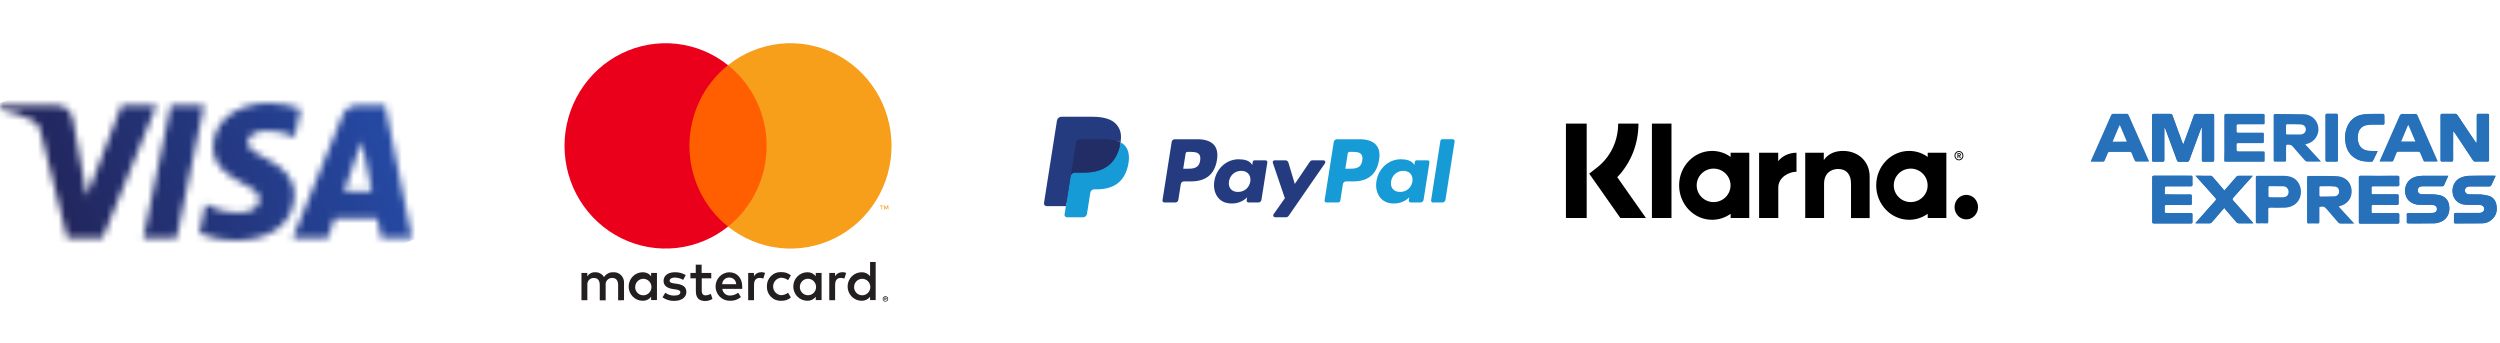 <svg width="364" height="50" viewBox="0 0 364 50" fill="none" xmlns="http://www.w3.org/2000/svg">
<g clip-path="url(#clip0_473_80)">
<path d="M317.917 20.954H317.853C317.82 20.857 317.771 20.776 317.739 20.679C317.269 19.384 316.798 18.105 316.328 16.809C316.263 16.631 316.182 16.583 316.003 16.583H313.603C313.424 16.583 313.359 16.631 313.359 16.826V23.318C313.359 23.496 313.424 23.545 313.603 23.545C314.008 23.528 314.43 23.528 314.836 23.545C315.079 23.561 315.144 23.496 315.144 23.253C315.127 21.78 315.144 20.323 315.144 18.849V18.59H315.209C315.241 18.671 315.29 18.752 315.322 18.833C315.874 20.323 316.425 21.812 316.977 23.318C317.042 23.496 317.123 23.577 317.317 23.561C317.69 23.545 318.063 23.545 318.436 23.561C318.631 23.561 318.712 23.512 318.777 23.318C319.312 21.828 319.88 20.323 320.432 18.833C320.464 18.752 320.513 18.671 320.545 18.59C320.561 18.59 320.578 18.607 320.61 18.607V23.285C320.61 23.496 320.675 23.561 320.886 23.545C321.308 23.528 321.729 23.528 322.135 23.545C322.329 23.545 322.394 23.48 322.394 23.285V16.842C322.394 16.647 322.329 16.583 322.135 16.583C321.356 16.583 320.578 16.599 319.783 16.583C319.588 16.583 319.507 16.647 319.442 16.826C319.15 17.684 318.826 18.526 318.518 19.384C318.307 19.902 318.112 20.42 317.917 20.954ZM360.594 20.776C360.578 20.776 360.545 20.792 360.529 20.792C360.464 20.711 360.399 20.63 360.351 20.549L357.82 16.761C357.739 16.647 357.658 16.567 357.496 16.567H355.582C355.419 16.567 355.355 16.615 355.355 16.793V23.302C355.355 23.464 355.419 23.528 355.582 23.512C356.02 23.496 356.474 23.496 356.912 23.512C357.123 23.512 357.188 23.464 357.188 23.253C357.171 21.974 357.188 20.695 357.188 19.416V19.141C357.204 19.141 357.236 19.125 357.252 19.125L357.447 19.367C358.323 20.679 359.183 21.974 360.059 23.302C360.156 23.464 360.269 23.528 360.464 23.512C361.032 23.496 361.6 23.496 362.167 23.512C362.346 23.512 362.411 23.48 362.411 23.269V16.809C362.411 16.599 362.329 16.55 362.151 16.567C361.762 16.583 361.372 16.567 360.983 16.567C360.626 16.567 360.626 16.567 360.626 16.907V20.436C360.61 20.566 360.61 20.663 360.594 20.776ZM323.854 20.064V23.285ZM343.449 29.082V32.304C343.449 32.465 343.481 32.547 343.676 32.547H349.11C349.272 32.547 349.337 32.482 349.337 32.32C349.337 31.98 349.321 31.64 349.337 31.3C349.337 31.089 349.272 31.025 349.061 31.025C348.412 31.041 347.747 31.025 347.098 31.025H345.606C345.282 31.025 345.282 31.025 345.282 30.717C345.282 30.523 345.298 30.328 345.282 30.118C345.249 29.875 345.363 29.81 345.59 29.81C346.725 29.826 347.844 29.81 348.98 29.826C349.175 29.826 349.239 29.762 349.239 29.567C349.223 29.276 349.239 28.968 349.239 28.661C349.239 28.288 349.239 28.288 348.866 28.288H345.525C345.346 28.288 345.265 28.24 345.282 28.046C345.298 27.819 345.298 27.608 345.282 27.382C345.265 27.171 345.33 27.09 345.557 27.107C346.741 27.123 347.909 27.107 349.093 27.107C349.272 27.107 349.353 27.058 349.337 26.864C349.321 26.54 349.321 26.2 349.337 25.876C349.353 25.649 349.288 25.568 349.045 25.585C347.277 25.601 345.509 25.601 343.724 25.585C343.497 25.585 343.449 25.666 343.449 25.876C343.465 26.945 343.449 28.013 343.449 29.082ZM315.176 28.305V27.641C315.176 27.139 315.176 27.139 315.663 27.139H318.956C319.15 27.139 319.215 27.09 319.215 26.88C319.199 26.54 319.199 26.184 319.215 25.844C319.215 25.649 319.15 25.601 318.972 25.601C318.745 25.617 318.534 25.601 318.307 25.601H313.619C313.424 25.601 313.343 25.649 313.359 25.86C313.376 26.054 313.359 26.232 313.359 26.427V32.271C313.359 32.449 313.376 32.547 313.587 32.547H318.988C319.15 32.547 319.215 32.498 319.215 32.336C319.199 31.996 319.199 31.64 319.215 31.3C319.215 31.105 319.15 31.041 318.956 31.041C318.388 31.057 317.836 31.041 317.269 31.041H315.419C315.225 31.041 315.144 30.976 315.16 30.782C315.176 30.571 315.176 30.361 315.16 30.15C315.144 29.907 315.225 29.843 315.468 29.843C316.604 29.859 317.723 29.843 318.858 29.859C319.053 29.859 319.134 29.81 319.118 29.616C319.102 29.276 319.102 28.92 319.118 28.58C319.118 28.402 319.069 28.337 318.874 28.337C318.128 28.353 317.366 28.337 316.62 28.337C316.166 28.305 315.695 28.305 315.176 28.305ZM363.368 25.601H363.092C361.908 25.601 360.724 25.585 359.539 25.617C359.134 25.633 358.712 25.698 358.339 25.86C356.912 26.427 356.766 28.272 357.544 29.146C357.95 29.616 358.485 29.81 359.069 29.826C359.685 29.859 360.302 29.826 360.918 29.843C361.048 29.843 361.178 29.859 361.291 29.891C361.551 29.972 361.713 30.199 361.697 30.458C361.681 30.717 361.486 30.944 361.21 30.992C361.064 31.008 360.934 31.025 360.788 31.025H357.561C357.35 31.025 357.269 31.089 357.285 31.316C357.301 31.64 357.301 31.98 357.285 32.304C357.285 32.465 357.333 32.547 357.512 32.547C358.81 32.53 360.107 32.547 361.405 32.53C361.891 32.53 362.346 32.352 362.735 32.028C363.449 31.429 363.627 30.668 363.449 29.794C363.335 29.179 362.978 28.742 362.378 28.547C361.989 28.418 361.583 28.353 361.178 28.337C360.626 28.305 360.059 28.337 359.491 28.321C359.02 28.305 358.728 27.884 358.923 27.495C359.053 27.236 359.296 27.155 359.588 27.155H362.427C362.508 27.155 362.638 27.123 362.67 27.074C362.93 26.572 363.14 26.119 363.368 25.601ZM356.474 25.601H356.214C355.03 25.601 353.846 25.585 352.662 25.601C352.338 25.601 351.997 25.649 351.689 25.747C349.921 26.297 349.888 28.353 350.732 29.195C351.137 29.6 351.64 29.794 352.208 29.81C352.808 29.843 353.424 29.81 354.041 29.826C354.154 29.826 354.268 29.843 354.365 29.859C354.706 29.94 354.852 30.15 354.836 30.49C354.819 30.765 354.625 30.96 354.3 30.992C354.17 31.008 354.041 31.008 353.895 31.008H350.715C350.505 31.008 350.424 31.073 350.44 31.284C350.456 31.607 350.456 31.947 350.44 32.271C350.44 32.449 350.488 32.53 350.683 32.53C351.932 32.514 353.197 32.53 354.446 32.514C354.771 32.514 355.127 32.417 355.419 32.287C356.425 31.85 356.766 30.879 356.604 29.875C356.49 29.179 356.085 28.709 355.436 28.483C355.095 28.369 354.706 28.321 354.349 28.305C353.781 28.272 353.23 28.305 352.662 28.288C352.289 28.288 352.046 28.062 352.029 27.722C352.029 27.382 352.256 27.155 352.63 27.123H355.582C355.679 27.123 355.809 27.09 355.841 27.026C356.036 26.572 356.23 26.103 356.474 25.601ZM323.838 27.77C323.789 27.673 323.757 27.608 323.708 27.544C323.205 26.961 322.703 26.362 322.183 25.779C322.119 25.698 322.021 25.601 321.924 25.601C321.194 25.585 320.464 25.585 319.669 25.585C319.815 25.747 319.913 25.876 320.026 25.989C320.853 26.928 321.681 27.851 322.524 28.774C322.703 28.968 322.686 29.082 322.524 29.26C321.94 29.891 321.372 30.539 320.805 31.186C320.432 31.607 320.042 32.045 319.653 32.482C319.702 32.498 319.718 32.514 319.75 32.514H321.762C321.859 32.514 321.973 32.449 322.037 32.368C322.378 31.996 322.703 31.607 323.027 31.219C323.286 30.911 323.546 30.62 323.854 30.264C323.935 30.377 323.968 30.442 324.033 30.506C324.552 31.122 325.087 31.721 325.606 32.336C325.72 32.465 325.833 32.514 325.995 32.514H327.844C327.909 32.514 327.974 32.498 328.088 32.498C327.99 32.385 327.926 32.304 327.861 32.239C326.969 31.219 326.06 30.199 325.152 29.195C325.022 29.049 325.006 28.952 325.152 28.79C326.012 27.835 326.871 26.88 327.731 25.908C327.812 25.811 327.893 25.73 327.99 25.601H325.833C325.768 25.601 325.671 25.666 325.622 25.73C325.233 26.167 324.86 26.605 324.471 27.058C324.276 27.268 324.097 27.495 323.838 27.77ZM346.19 21.99C345.784 21.99 345.411 22.006 345.054 21.99C344.13 21.958 343.546 21.521 343.351 20.711C343.254 20.274 343.238 19.837 343.351 19.4C343.514 18.768 343.903 18.364 344.552 18.234C344.811 18.186 345.087 18.169 345.346 18.153C345.882 18.137 346.401 18.153 346.936 18.153C347.066 18.153 347.179 18.153 347.163 17.975C347.163 17.57 347.163 17.166 347.147 16.761C347.147 16.696 347.05 16.599 346.985 16.599C346.028 16.615 345.071 16.567 344.114 16.68C342.962 16.809 342.119 17.473 341.697 18.59C341.421 19.319 341.372 20.08 341.502 20.841C341.664 21.845 342.151 22.654 343.092 23.156C343.806 23.528 344.568 23.561 345.346 23.545C345.395 23.545 345.46 23.512 345.476 23.464C345.72 22.978 345.947 22.508 346.19 21.99ZM338.599 20.031V23.269C338.599 23.447 338.647 23.528 338.842 23.512C339.28 23.496 339.734 23.496 340.172 23.512C340.351 23.512 340.399 23.447 340.399 23.269V16.809C340.399 16.615 340.318 16.55 340.14 16.55C339.734 16.567 339.329 16.55 338.923 16.55C338.599 16.55 338.599 16.55 338.599 16.858V20.031Z" fill="#2671B9"/>
<path d="M317.918 20.954C318.112 20.436 318.307 19.902 318.485 19.384C318.794 18.526 319.102 17.684 319.41 16.826C319.475 16.648 319.556 16.583 319.751 16.583C320.529 16.599 321.308 16.599 322.103 16.583C322.297 16.583 322.362 16.648 322.362 16.842V23.286C322.362 23.48 322.313 23.545 322.103 23.545C321.681 23.529 321.259 23.529 320.854 23.545C320.643 23.545 320.578 23.496 320.578 23.286C320.594 21.813 320.578 20.355 320.578 18.882V18.607C320.562 18.607 320.545 18.591 320.513 18.591C320.464 18.672 320.416 18.753 320.399 18.834C319.848 20.323 319.296 21.813 318.745 23.318C318.68 23.496 318.599 23.561 318.404 23.561C318.031 23.545 317.658 23.545 317.285 23.561C317.09 23.577 317.009 23.496 316.944 23.318C316.409 21.829 315.841 20.323 315.29 18.834C315.257 18.753 315.209 18.672 315.176 18.591H315.111V23.254C315.111 23.496 315.03 23.561 314.803 23.545C314.398 23.529 313.976 23.529 313.571 23.545C313.408 23.545 313.327 23.513 313.327 23.318V16.826C313.327 16.632 313.392 16.583 313.571 16.583H315.971C316.15 16.583 316.231 16.648 316.296 16.81C316.75 18.105 317.236 19.384 317.707 20.679C317.739 20.776 317.788 20.857 317.82 20.954H317.918ZM360.594 20.776C360.594 20.663 360.61 20.566 360.61 20.453V16.923C360.61 16.583 360.61 16.583 360.967 16.583H362.135C362.313 16.583 362.395 16.632 362.395 16.826V23.286C362.395 23.48 362.33 23.529 362.151 23.529C361.583 23.513 361.016 23.513 360.448 23.529C360.253 23.529 360.14 23.464 360.043 23.318C359.183 22.007 358.307 20.695 357.431 19.384L357.236 19.141C357.22 19.141 357.188 19.157 357.171 19.157V23.27C357.171 23.48 357.107 23.545 356.896 23.529C356.458 23.513 356.004 23.513 355.566 23.529C355.403 23.529 355.339 23.48 355.339 23.318V16.81C355.339 16.648 355.403 16.583 355.566 16.583H357.48C357.642 16.583 357.723 16.664 357.804 16.777L360.334 20.566C360.383 20.647 360.448 20.728 360.513 20.809C360.545 20.793 360.578 20.776 360.594 20.776ZM335.647 21.019C336.425 21.877 337.171 22.687 337.934 23.513C337.885 23.529 337.853 23.529 337.82 23.529C337.188 23.529 336.539 23.545 335.906 23.529C335.793 23.529 335.663 23.432 335.582 23.351C334.949 22.654 334.349 21.942 333.733 21.23C333.619 21.1 333.084 21.003 332.938 21.1C332.889 21.133 332.857 21.246 332.857 21.327C332.857 21.974 332.841 22.622 332.857 23.27C332.857 23.496 332.792 23.561 332.581 23.545C332.143 23.529 331.705 23.529 331.283 23.545C331.121 23.545 331.04 23.496 331.04 23.318V16.842C331.04 16.648 331.105 16.599 331.283 16.599C332.662 16.616 334.041 16.599 335.403 16.632C336.506 16.648 337.382 17.441 337.545 18.51C337.707 19.595 337.025 20.631 335.955 20.938C335.858 20.938 335.793 20.971 335.647 21.019ZM333.992 19.578H334.949C335.42 19.546 335.712 19.271 335.728 18.882C335.744 18.461 335.468 18.154 334.998 18.121C334.349 18.089 333.7 18.089 333.051 18.089C332.905 18.089 332.841 18.154 332.841 18.299V19.368C332.841 19.53 332.905 19.595 333.068 19.578H333.992ZM337.723 30.134C337.723 30.232 337.707 30.345 337.707 30.458V32.288C337.707 32.482 337.642 32.547 337.447 32.547C337.009 32.531 336.571 32.531 336.15 32.547C335.971 32.547 335.906 32.498 335.906 32.32V25.844C335.906 25.666 335.971 25.617 336.133 25.617C337.447 25.617 338.761 25.601 340.075 25.634C341.081 25.65 341.957 26.119 342.281 27.091C342.67 28.273 342.167 29.535 340.854 29.956L340.513 30.07C341.275 30.895 342.005 31.705 342.784 32.547C342.654 32.563 342.573 32.563 342.492 32.563H340.837C340.643 32.563 340.513 32.498 340.399 32.353C339.832 31.689 339.264 31.041 338.696 30.377C338.42 30.07 338.274 30.037 337.723 30.134ZM338.842 27.107V27.123H337.934C337.772 27.123 337.691 27.172 337.707 27.334V28.402C337.707 28.548 337.772 28.613 337.918 28.613C338.566 28.596 339.231 28.613 339.88 28.58C340.27 28.564 340.529 28.321 340.562 27.981C340.594 27.544 340.416 27.236 339.994 27.172C339.605 27.123 339.215 27.123 338.842 27.107ZM323.854 20.064V16.875C323.854 16.664 323.903 16.583 324.13 16.583H329.483C329.694 16.583 329.759 16.648 329.742 16.858C329.726 17.15 329.742 17.457 329.742 17.765C329.742 18.105 329.742 18.105 329.386 18.105H326.012C325.655 18.105 325.655 18.105 325.655 18.461C325.655 18.655 325.671 18.85 325.655 19.06C325.639 19.255 325.72 19.319 325.914 19.319H329.418C329.58 19.319 329.645 19.368 329.629 19.546C329.613 19.886 329.613 20.242 329.629 20.582C329.645 20.793 329.548 20.841 329.369 20.841H326.028C325.655 20.841 325.655 20.841 325.655 21.214C325.655 21.392 325.671 21.57 325.655 21.732C325.639 21.958 325.704 22.039 325.963 22.039C327.115 22.023 328.266 22.039 329.418 22.039C329.742 22.039 329.742 22.039 329.742 22.363V23.351C329.742 23.496 329.694 23.561 329.532 23.561H324.049C323.854 23.561 323.838 23.464 323.838 23.318C323.871 22.217 323.854 21.133 323.854 20.064ZM343.449 29.082V25.893C343.449 25.682 343.498 25.601 343.725 25.601C345.493 25.617 347.261 25.617 349.045 25.601C349.288 25.601 349.353 25.682 349.337 25.893C349.321 26.216 349.321 26.556 349.337 26.88C349.337 27.075 349.272 27.123 349.094 27.123H345.558C345.33 27.123 345.266 27.188 345.282 27.398C345.298 27.625 345.298 27.835 345.282 28.062C345.266 28.256 345.347 28.305 345.525 28.305H348.867C349.24 28.305 349.24 28.305 349.24 28.677C349.24 28.985 349.223 29.276 349.24 29.584C349.256 29.778 349.175 29.843 348.98 29.843C347.845 29.843 346.725 29.843 345.59 29.827C345.363 29.827 345.249 29.875 345.282 30.134C345.298 30.329 345.282 30.523 345.282 30.734C345.282 31.041 345.282 31.041 345.606 31.041H349.061C349.272 31.041 349.337 31.106 349.337 31.316C349.321 31.656 349.337 31.996 349.337 32.336C349.337 32.498 349.288 32.563 349.11 32.563H343.676C343.481 32.563 343.449 32.482 343.449 32.32C343.465 31.219 343.449 30.151 343.449 29.082ZM315.176 28.305H318.891C319.086 28.305 319.134 28.37 319.134 28.548C319.118 28.888 319.118 29.244 319.134 29.584C319.15 29.794 319.053 29.827 318.875 29.827C317.739 29.827 316.62 29.827 315.485 29.811C315.241 29.811 315.16 29.875 315.176 30.118C315.193 30.329 315.193 30.539 315.176 30.75C315.16 30.944 315.241 31.009 315.436 31.009H318.972C319.167 31.009 319.248 31.057 319.231 31.268C319.215 31.608 319.215 31.964 319.231 32.304C319.231 32.466 319.167 32.514 319.004 32.514H313.603C313.376 32.514 313.376 32.401 313.376 32.239V26.395C313.376 26.2 313.392 26.022 313.376 25.828C313.36 25.634 313.441 25.569 313.635 25.569H318.323C318.55 25.569 318.761 25.585 318.988 25.569C319.167 25.553 319.248 25.617 319.231 25.812C319.215 26.152 319.215 26.508 319.231 26.848C319.231 27.042 319.167 27.107 318.972 27.107H315.679C315.193 27.107 315.193 27.107 315.193 27.609C315.176 27.835 315.176 28.046 315.176 28.305ZM312.905 23.529H311.008C310.943 23.529 310.845 23.432 310.813 23.367C310.651 23.027 310.505 22.671 310.375 22.314C310.31 22.169 310.229 22.12 310.067 22.12H307.196C307.034 22.12 306.953 22.169 306.888 22.314C306.742 22.671 306.612 23.011 306.45 23.367C306.417 23.448 306.32 23.545 306.255 23.545C305.655 23.561 305.038 23.545 304.39 23.545C304.438 23.416 304.487 23.318 304.519 23.221C305.476 21.068 306.433 18.947 307.358 16.81C307.439 16.632 307.536 16.567 307.731 16.567C308.364 16.583 308.996 16.567 309.629 16.567C309.775 16.567 309.856 16.599 309.921 16.745C310.894 18.963 311.884 21.165 312.857 23.383C312.873 23.416 312.873 23.448 312.905 23.529ZM309.661 20.614C309.321 19.805 308.996 19.028 308.672 18.267H308.591C308.266 19.044 307.942 19.821 307.601 20.631C308.299 20.614 308.948 20.614 309.661 20.614ZM354.917 23.529H353.003C352.938 23.529 352.873 23.432 352.841 23.367C352.678 23.011 352.532 22.654 352.386 22.298C352.338 22.169 352.257 22.104 352.094 22.104H349.207C349.045 22.104 348.964 22.169 348.915 22.314C348.785 22.654 348.639 22.978 348.51 23.318C348.445 23.464 348.364 23.545 348.201 23.529C347.634 23.513 347.066 23.529 346.466 23.529C346.498 23.432 346.515 23.367 346.531 23.318C347.472 21.181 348.429 19.044 349.369 16.891C349.467 16.664 349.596 16.567 349.84 16.583C350.44 16.599 351.056 16.599 351.673 16.583C351.819 16.583 351.916 16.632 351.981 16.777C352.938 18.963 353.911 21.149 354.868 23.334C354.868 23.383 354.884 23.448 354.917 23.529ZM351.673 20.598C351.332 19.789 351.008 19.012 350.683 18.251H350.602C350.278 19.028 349.953 19.789 349.613 20.598H351.673ZM363.368 25.601C363.124 26.119 362.93 26.573 362.703 27.042C362.67 27.091 362.541 27.123 362.459 27.123H359.621C359.345 27.123 359.102 27.204 358.956 27.463C358.761 27.852 359.053 28.289 359.523 28.289C360.091 28.305 360.643 28.273 361.21 28.305C361.616 28.337 362.021 28.402 362.411 28.515C362.995 28.71 363.352 29.163 363.481 29.762C363.66 30.636 363.481 31.414 362.768 31.996C362.395 32.32 361.924 32.482 361.438 32.498C360.14 32.514 358.842 32.514 357.545 32.514C357.366 32.514 357.317 32.45 357.317 32.272C357.334 31.948 357.334 31.608 357.317 31.284C357.301 31.057 357.382 30.993 357.593 30.993C358.664 31.009 359.751 30.993 360.821 30.993C360.967 30.993 361.113 30.993 361.243 30.96C361.519 30.912 361.713 30.685 361.729 30.426C361.746 30.167 361.583 29.94 361.324 29.859C361.21 29.827 361.081 29.811 360.951 29.811C360.335 29.811 359.718 29.827 359.102 29.794C358.518 29.762 357.983 29.568 357.577 29.114C356.782 28.224 356.928 26.395 358.372 25.828C358.745 25.682 359.167 25.601 359.572 25.585C360.756 25.553 361.94 25.569 363.124 25.569C363.173 25.601 363.238 25.601 363.368 25.601ZM356.474 25.601C356.247 26.103 356.036 26.573 355.809 27.026C355.777 27.091 355.631 27.123 355.549 27.123H352.597C352.224 27.155 351.997 27.398 351.997 27.722C351.997 28.046 352.257 28.289 352.63 28.289C353.197 28.289 353.749 28.273 354.317 28.305C354.69 28.321 355.063 28.37 355.403 28.483C356.068 28.694 356.458 29.179 356.571 29.875C356.734 30.879 356.393 31.851 355.387 32.288C355.079 32.417 354.738 32.514 354.414 32.514C353.165 32.547 351.9 32.531 350.651 32.531C350.456 32.531 350.407 32.466 350.407 32.272C350.424 31.948 350.424 31.608 350.407 31.284C350.391 31.074 350.489 31.009 350.683 31.009H353.862C353.992 31.009 354.138 30.993 354.268 30.993C354.592 30.96 354.787 30.782 354.803 30.491C354.836 30.151 354.674 29.94 354.333 29.859C354.219 29.827 354.122 29.827 354.008 29.827C353.392 29.827 352.792 29.843 352.176 29.811C351.624 29.778 351.121 29.6 350.699 29.195C349.856 28.354 349.905 26.297 351.656 25.747C351.965 25.65 352.305 25.601 352.63 25.601C353.814 25.585 354.998 25.601 356.182 25.601H356.474ZM323.838 27.771C324.081 27.479 324.276 27.269 324.471 27.058C324.86 26.621 325.233 26.168 325.622 25.731C325.671 25.666 325.768 25.601 325.833 25.601C326.531 25.585 327.244 25.601 327.991 25.601C327.877 25.731 327.812 25.828 327.731 25.909C326.871 26.864 326.028 27.835 325.152 28.791C325.006 28.953 325.022 29.05 325.152 29.195C326.06 30.215 326.953 31.219 327.861 32.239C327.926 32.32 327.991 32.385 328.088 32.498C327.974 32.514 327.91 32.514 327.845 32.514H325.995C325.833 32.514 325.72 32.466 325.606 32.336C325.087 31.721 324.552 31.122 324.033 30.507C323.984 30.442 323.935 30.361 323.854 30.264C323.546 30.62 323.287 30.912 323.027 31.219C322.703 31.608 322.378 31.996 322.038 32.369C321.973 32.45 321.859 32.514 321.762 32.514C321.097 32.531 320.416 32.514 319.751 32.514C319.734 32.514 319.702 32.498 319.653 32.482C320.043 32.045 320.432 31.608 320.805 31.187C321.373 30.539 321.94 29.892 322.524 29.26C322.686 29.082 322.703 28.969 322.524 28.774C321.681 27.852 320.854 26.913 320.026 25.99C319.913 25.876 319.815 25.747 319.669 25.585C320.448 25.585 321.194 25.585 321.924 25.601C322.005 25.601 322.119 25.715 322.184 25.779C322.686 26.362 323.189 26.945 323.708 27.544C323.757 27.609 323.789 27.674 323.838 27.771ZM330.716 25.601C331.365 25.601 332.03 25.585 332.678 25.601C333.603 25.634 334.382 25.99 334.787 26.864C335.387 28.159 334.852 29.908 333.051 30.199C332.889 30.232 332.743 30.232 332.581 30.248C331.9 30.248 331.219 30.264 330.537 30.248C330.326 30.248 330.262 30.296 330.262 30.507C330.278 31.106 330.262 31.689 330.262 32.288C330.262 32.466 330.213 32.547 330.018 32.531C329.564 32.514 329.11 32.514 328.672 32.531C328.493 32.531 328.445 32.466 328.445 32.304V25.828C328.445 25.65 328.51 25.601 328.672 25.601H330.716ZM331.446 28.726H332.37C332.873 28.726 333.197 28.434 333.214 27.981C333.23 27.512 332.922 27.139 332.435 27.123C331.786 27.107 331.121 27.123 330.472 27.107C330.343 27.107 330.294 27.155 330.294 27.285V28.515C330.294 28.661 330.343 28.71 330.489 28.71C330.797 28.726 331.121 28.726 331.446 28.726ZM346.19 21.991C345.947 22.509 345.72 22.978 345.493 23.432C345.476 23.464 345.412 23.513 345.363 23.513C344.584 23.545 343.822 23.496 343.108 23.124C342.167 22.638 341.681 21.829 341.519 20.809C341.389 20.048 341.438 19.287 341.713 18.558C342.135 17.457 342.978 16.794 344.13 16.648C345.071 16.535 346.044 16.583 347.001 16.567C347.05 16.567 347.163 16.68 347.163 16.729C347.18 17.134 347.163 17.538 347.18 17.943C347.18 18.121 347.082 18.121 346.953 18.121C346.417 18.121 345.898 18.105 345.363 18.121C345.103 18.121 344.828 18.137 344.568 18.202C343.919 18.332 343.53 18.736 343.368 19.368C343.254 19.805 343.254 20.242 343.368 20.679C343.562 21.489 344.163 21.942 345.071 21.958C345.412 22.007 345.768 21.991 346.19 21.991ZM338.599 20.032V16.891C338.599 16.583 338.599 16.583 338.923 16.583H340.14C340.335 16.583 340.399 16.632 340.399 16.842V23.302C340.399 23.464 340.351 23.545 340.172 23.545C339.734 23.529 339.28 23.529 338.842 23.545C338.648 23.545 338.599 23.48 338.599 23.302C338.615 22.201 338.599 21.116 338.599 20.032Z" fill="#2671B9"/>
</g>
<g clip-path="url(#clip1_473_80)">
<path d="M238.559 18H235.604C235.604 20.534 234.492 22.847 232.557 24.37L231.392 25.284L235.922 31.737H239.645L235.472 25.796C237.446 23.747 238.559 20.977 238.559 18Z" fill="black"/>
<path d="M231.021 18H228V31.737H231.021V18Z" fill="black"/>
<path d="M243.368 18H240.52V31.737H243.368V18Z" fill="black"/>
<path d="M268.353 21.974C267.267 21.974 266.233 22.32 265.544 23.303V22.237H262.842V31.737H265.584V26.752C265.584 25.311 266.511 24.605 267.624 24.605C268.817 24.605 269.506 25.353 269.506 26.738V31.751H272.221V25.699C272.221 23.483 270.539 21.974 268.353 21.974Z" fill="black"/>
<path d="M251.979 22.237V22.846C251.21 22.293 250.283 21.974 249.276 21.974C246.627 21.974 244.48 24.217 244.48 26.987C244.48 29.756 246.627 32 249.276 32C250.283 32 251.21 31.681 251.979 31.127V31.737H254.695V22.237H251.979ZM249.501 29.424C248.137 29.424 247.037 28.33 247.037 26.987C247.037 25.644 248.137 24.55 249.501 24.55C250.866 24.55 251.966 25.644 251.966 26.987C251.966 28.33 250.866 29.424 249.501 29.424Z" fill="black"/>
<path d="M258.907 23.47V22.237H256.125V31.737H258.92V27.306C258.92 25.81 260.47 25.007 261.543 25.007C261.557 25.007 261.57 25.007 261.57 25.007V22.237C260.47 22.237 259.45 22.736 258.907 23.47Z" fill="black"/>
<path d="M280.674 22.237V22.846C279.906 22.293 278.978 21.974 277.972 21.974C275.322 21.974 273.176 24.217 273.176 26.987C273.176 29.756 275.322 32 277.972 32C278.978 32 279.906 31.681 280.674 31.127V31.737H283.39V22.237H280.674ZM278.197 29.424C276.832 29.424 275.733 28.33 275.733 26.987C275.733 25.644 276.832 24.55 278.197 24.55C279.561 24.55 280.661 25.644 280.661 26.987C280.674 28.33 279.561 29.424 278.197 29.424Z" fill="black"/>
<path d="M285.496 22.515C285.496 22.376 285.403 22.293 285.258 22.293H285.006V23.013H285.125V22.75H285.258L285.364 23.013H285.496L285.377 22.722C285.456 22.681 285.496 22.611 285.496 22.515ZM285.258 22.625H285.125V22.404H285.258C285.337 22.404 285.377 22.445 285.377 22.515C285.377 22.584 285.35 22.625 285.258 22.625Z" fill="black"/>
<path d="M285.218 21.988C284.86 21.988 284.568 22.293 284.568 22.667C284.582 23.041 284.86 23.345 285.218 23.345C285.575 23.345 285.867 23.041 285.867 22.667C285.867 22.293 285.575 21.988 285.218 21.988ZM285.218 23.221C284.926 23.221 284.701 22.971 284.701 22.667C284.701 22.362 284.939 22.113 285.218 22.113C285.509 22.113 285.734 22.362 285.734 22.667C285.734 22.971 285.496 23.221 285.218 23.221Z" fill="black"/>
<path d="M286.291 28.372C285.35 28.372 284.582 29.175 284.582 30.158C284.582 31.142 285.35 31.945 286.291 31.945C287.232 31.945 288 31.142 288 30.158C288 29.161 287.232 28.372 286.291 28.372Z" fill="black"/>
</g>
<path d="M174.36 20.273H171.051C170.941 20.272 170.835 20.311 170.752 20.383C170.669 20.454 170.614 20.553 170.597 20.661L169.258 29.164C169.252 29.204 169.254 29.244 169.265 29.282C169.276 29.321 169.295 29.356 169.321 29.387C169.347 29.417 169.379 29.441 169.416 29.458C169.452 29.475 169.491 29.483 169.531 29.483H171.111C171.221 29.483 171.327 29.444 171.41 29.373C171.493 29.301 171.548 29.202 171.565 29.094L171.926 26.8C171.943 26.692 171.998 26.593 172.081 26.522C172.165 26.451 172.271 26.411 172.38 26.411H173.428C175.608 26.411 176.866 25.354 177.194 23.26C177.342 22.343 177.2 21.623 176.772 21.119C176.302 20.565 175.468 20.273 174.36 20.273ZM174.742 23.378C174.561 24.568 173.654 24.568 172.776 24.568H172.277L172.627 22.346C172.638 22.281 172.671 22.221 172.721 22.179C172.771 22.136 172.834 22.113 172.9 22.113H173.129C173.726 22.113 174.29 22.113 174.581 22.454C174.755 22.657 174.808 22.96 174.742 23.378ZM184.252 23.34H182.667C182.602 23.34 182.538 23.363 182.488 23.406C182.438 23.449 182.405 23.508 182.395 23.573L182.325 24.017L182.214 23.856C181.871 23.357 181.106 23.19 180.342 23.19C178.591 23.19 177.095 24.519 176.804 26.384C176.653 27.313 176.868 28.203 177.394 28.823C177.877 29.393 178.568 29.631 179.39 29.631C180.801 29.631 181.584 28.721 181.584 28.721L181.513 29.163C181.507 29.202 181.509 29.242 181.52 29.281C181.531 29.319 181.55 29.355 181.576 29.386C181.601 29.416 181.634 29.44 181.67 29.457C181.706 29.474 181.745 29.483 181.785 29.483H183.213C183.322 29.483 183.428 29.444 183.512 29.372C183.595 29.301 183.65 29.202 183.667 29.093L184.523 23.659C184.53 23.619 184.527 23.579 184.517 23.541C184.506 23.502 184.487 23.467 184.461 23.436C184.435 23.406 184.403 23.382 184.367 23.365C184.331 23.348 184.292 23.34 184.252 23.34ZM182.043 26.43C181.89 27.337 181.172 27.946 180.255 27.946C179.795 27.946 179.427 27.798 179.191 27.518C178.957 27.24 178.868 26.844 178.942 26.402C179.085 25.503 179.816 24.874 180.718 24.874C181.168 24.874 181.534 25.024 181.775 25.307C182.016 25.592 182.112 25.991 182.043 26.43ZM192.692 23.34H191.099C191.024 23.34 190.95 23.358 190.884 23.393C190.817 23.429 190.761 23.48 190.718 23.542L188.522 26.784L187.591 23.668C187.563 23.573 187.504 23.49 187.425 23.431C187.345 23.372 187.249 23.34 187.15 23.34H185.585C185.541 23.34 185.498 23.35 185.459 23.37C185.42 23.39 185.386 23.419 185.36 23.455C185.335 23.491 185.318 23.532 185.311 23.576C185.305 23.619 185.309 23.663 185.323 23.705L187.077 28.863L185.428 31.196C185.399 31.237 185.381 31.286 185.378 31.336C185.374 31.387 185.385 31.437 185.408 31.483C185.431 31.527 185.466 31.565 185.51 31.592C185.553 31.618 185.603 31.632 185.653 31.632H187.244C187.318 31.632 187.391 31.614 187.457 31.58C187.523 31.545 187.579 31.495 187.622 31.434L192.918 23.774C192.947 23.732 192.964 23.684 192.967 23.633C192.97 23.583 192.959 23.533 192.936 23.488C192.913 23.443 192.877 23.406 192.834 23.38C192.791 23.354 192.742 23.34 192.692 23.34Z" fill="#253B80"/>
<path d="M197.964 20.273H194.654C194.545 20.273 194.439 20.312 194.356 20.383C194.272 20.454 194.217 20.553 194.2 20.661L192.862 29.164C192.856 29.203 192.858 29.244 192.869 29.282C192.88 29.32 192.899 29.356 192.924 29.386C192.95 29.417 192.982 29.441 193.018 29.458C193.055 29.474 193.094 29.483 193.134 29.483H194.832C194.909 29.483 194.983 29.456 195.041 29.406C195.099 29.356 195.138 29.287 195.15 29.211L195.529 26.8C195.546 26.692 195.601 26.593 195.685 26.522C195.768 26.45 195.874 26.411 195.983 26.411H197.03C199.211 26.411 200.468 25.354 200.797 23.26C200.946 22.343 200.803 21.623 200.375 21.119C199.905 20.565 199.071 20.273 197.964 20.273ZM198.345 23.378C198.165 24.568 197.258 24.568 196.38 24.568H195.881L196.232 22.346C196.242 22.281 196.275 22.221 196.325 22.179C196.375 22.136 196.438 22.112 196.504 22.113H196.733C197.33 22.113 197.894 22.113 198.185 22.454C198.359 22.657 198.412 22.96 198.345 23.378ZM207.855 23.34H206.271C206.206 23.339 206.142 23.363 206.092 23.406C206.042 23.448 206.009 23.508 205.999 23.573L205.929 24.017L205.818 23.856C205.475 23.357 204.71 23.19 203.947 23.19C202.196 23.19 200.7 24.519 200.409 26.384C200.258 27.313 200.473 28.203 200.999 28.823C201.483 29.393 202.173 29.631 202.995 29.631C204.406 29.631 205.188 28.721 205.188 28.721L205.118 29.163C205.111 29.202 205.114 29.243 205.125 29.281C205.135 29.32 205.154 29.355 205.18 29.386C205.206 29.416 205.239 29.441 205.275 29.457C205.311 29.474 205.351 29.483 205.391 29.483H206.818C206.927 29.483 207.033 29.443 207.116 29.372C207.199 29.301 207.255 29.202 207.271 29.093L208.128 23.659C208.134 23.619 208.132 23.579 208.121 23.54C208.11 23.502 208.091 23.466 208.065 23.436C208.039 23.406 208.007 23.381 207.971 23.365C207.934 23.348 207.895 23.34 207.855 23.34ZM205.646 26.43C205.494 27.337 204.775 27.946 203.858 27.946C203.399 27.946 203.03 27.798 202.794 27.518C202.56 27.24 202.472 26.844 202.545 26.402C202.689 25.503 203.419 24.874 204.321 24.874C204.771 24.874 205.137 25.024 205.378 25.307C205.62 25.592 205.716 25.991 205.646 26.43ZM209.723 20.506L208.365 29.164C208.359 29.203 208.361 29.244 208.372 29.282C208.383 29.32 208.402 29.356 208.428 29.386C208.453 29.417 208.486 29.441 208.522 29.458C208.558 29.474 208.597 29.483 208.637 29.483H210.002C210.229 29.483 210.422 29.318 210.457 29.094L211.796 20.591C211.802 20.552 211.8 20.512 211.789 20.473C211.778 20.435 211.759 20.399 211.734 20.369C211.708 20.339 211.676 20.314 211.64 20.297C211.603 20.281 211.564 20.272 211.524 20.272H209.995C209.93 20.272 209.866 20.296 209.816 20.339C209.766 20.381 209.733 20.441 209.723 20.506Z" fill="#179BD7"/>
<path d="M155.516 31.135L155.769 29.525L155.205 29.512H152.514L154.384 17.627C154.39 17.59 154.408 17.557 154.436 17.533C154.464 17.509 154.5 17.496 154.536 17.497H159.075C160.582 17.497 161.622 17.811 162.164 18.431C162.419 18.722 162.581 19.026 162.659 19.36C162.742 19.711 162.743 20.131 162.663 20.642L162.657 20.68V21.007L162.912 21.152C163.106 21.25 163.281 21.384 163.427 21.546C163.645 21.794 163.785 22.11 163.845 22.485C163.906 22.871 163.886 23.329 163.785 23.849C163.669 24.446 163.482 24.966 163.228 25.392C163.004 25.773 162.704 26.104 162.345 26.362C162.008 26.601 161.608 26.783 161.156 26.899C160.717 27.014 160.217 27.071 159.669 27.071H159.316C159.063 27.071 158.818 27.163 158.625 27.326C158.433 27.491 158.306 27.719 158.265 27.97L158.239 28.115L157.792 30.954L157.771 31.058C157.766 31.091 157.757 31.107 157.743 31.118C157.73 31.129 157.714 31.135 157.697 31.135H155.516Z" fill="#253B80"/>
<path d="M163.152 20.717C163.138 20.804 163.123 20.893 163.106 20.984C162.507 24.063 160.459 25.127 157.844 25.127H156.512C156.193 25.127 155.923 25.36 155.873 25.676L155.191 30.008L154.998 31.237C154.991 31.285 154.994 31.335 155.007 31.383C155.02 31.43 155.044 31.474 155.076 31.512C155.108 31.549 155.147 31.579 155.192 31.6C155.237 31.62 155.285 31.631 155.335 31.631H157.696C157.976 31.631 158.214 31.428 158.258 31.151L158.281 31.031L158.726 28.203L158.754 28.048C158.798 27.771 159.036 27.567 159.315 27.567H159.669C161.957 27.567 163.748 26.636 164.272 23.942C164.49 22.817 164.377 21.878 163.798 21.217C163.615 21.012 163.396 20.843 163.152 20.717Z" fill="#179BD7"/>
<path d="M162.526 20.467C162.335 20.412 162.14 20.368 161.944 20.337C161.555 20.278 161.163 20.249 160.77 20.252H157.212C157.077 20.252 156.946 20.3 156.843 20.388C156.74 20.476 156.672 20.599 156.652 20.733L155.895 25.535L155.873 25.676C155.897 25.523 155.974 25.383 156.091 25.283C156.209 25.182 156.358 25.127 156.512 25.127H157.844C160.459 25.127 162.507 24.062 163.105 20.984C163.123 20.893 163.138 20.804 163.152 20.717C162.994 20.634 162.829 20.564 162.66 20.509C162.615 20.494 162.571 20.48 162.526 20.467Z" fill="#222D65"/>
<path d="M156.652 20.733C156.673 20.599 156.74 20.477 156.843 20.388C156.946 20.3 157.077 20.252 157.213 20.252H160.77C161.192 20.252 161.585 20.28 161.944 20.338C162.187 20.376 162.427 20.434 162.661 20.509C162.837 20.568 163.001 20.637 163.153 20.717C163.331 19.579 163.151 18.805 162.537 18.103C161.86 17.331 160.639 17 159.075 17H154.536C154.217 17 153.945 17.233 153.895 17.549L152.005 29.557C151.996 29.612 151.999 29.669 152.015 29.724C152.03 29.778 152.057 29.828 152.093 29.871C152.13 29.914 152.175 29.949 152.226 29.972C152.278 29.996 152.333 30.008 152.389 30.009H155.192L155.895 25.536L156.652 20.733Z" fill="#253B80"/>
<g clip-path="url(#clip2_473_80)">
<path d="M90.857 43.709V41.217C90.872 41.008 90.842 40.798 90.77 40.601C90.698 40.404 90.585 40.225 90.44 40.075C90.295 39.926 90.12 39.81 89.927 39.735C89.734 39.66 89.527 39.627 89.32 39.639C89.05 39.621 88.78 39.677 88.539 39.802C88.297 39.926 88.093 40.114 87.947 40.345C87.814 40.12 87.624 39.936 87.397 39.812C87.17 39.688 86.914 39.628 86.656 39.639C86.431 39.628 86.207 39.676 86.006 39.78C85.806 39.883 85.635 40.038 85.511 40.229V39.739H84.661V43.709H85.519V41.525C85.501 41.389 85.513 41.251 85.553 41.12C85.594 40.989 85.662 40.869 85.753 40.769C85.845 40.668 85.957 40.589 86.082 40.537C86.207 40.486 86.341 40.462 86.476 40.47C87.04 40.47 87.326 40.844 87.326 41.516V43.725H88.184V41.525C88.167 41.389 88.179 41.251 88.219 41.121C88.26 40.99 88.329 40.871 88.42 40.77C88.511 40.669 88.623 40.59 88.747 40.539C88.872 40.487 89.006 40.463 89.141 40.47C89.721 40.47 89.999 40.844 89.999 41.516V43.725L90.857 43.709ZM103.556 39.739H102.158V38.535H101.3V39.739H100.524V40.528H101.316V42.355C101.316 43.277 101.668 43.825 102.673 43.825C103.049 43.826 103.417 43.72 103.736 43.518L103.491 42.779C103.263 42.917 103.004 42.994 102.739 43.003C102.33 43.003 102.175 42.737 102.175 42.339V40.528H103.564L103.556 39.739ZM110.807 39.639C110.6 39.633 110.395 39.684 110.213 39.786C110.032 39.889 109.881 40.039 109.777 40.221V39.739H108.935V43.709H109.785V41.483C109.785 40.827 110.063 40.462 110.603 40.462C110.784 40.459 110.965 40.493 111.134 40.561L111.395 39.731C111.201 39.66 110.997 39.624 110.791 39.623L110.807 39.639ZM99.845 40.055C99.364 39.764 98.811 39.62 98.251 39.639C97.262 39.639 96.616 40.121 96.616 40.91C96.616 41.558 97.09 41.956 97.965 42.081L98.374 42.139C98.84 42.206 99.06 42.33 99.06 42.554C99.06 42.862 98.75 43.036 98.169 43.036C97.703 43.05 97.245 42.904 96.87 42.621L96.461 43.294C96.956 43.645 97.549 43.825 98.153 43.809C99.281 43.809 99.935 43.269 99.935 42.513C99.935 41.757 99.42 41.45 98.57 41.325L98.161 41.267C97.793 41.217 97.499 41.143 97.499 40.877C97.499 40.611 97.777 40.412 98.243 40.412C98.674 40.417 99.096 40.534 99.469 40.752L99.845 40.055ZM122.615 39.639C122.408 39.633 122.202 39.684 122.021 39.786C121.84 39.889 121.689 40.039 121.585 40.221V39.739H120.743V43.709H121.593V41.483C121.593 40.827 121.871 40.462 122.41 40.462C122.592 40.459 122.773 40.493 122.942 40.561L123.203 39.731C123.009 39.66 122.805 39.624 122.598 39.623L122.615 39.639ZM111.661 41.716C111.651 41.995 111.698 42.273 111.8 42.532C111.902 42.791 112.056 43.026 112.252 43.222C112.448 43.417 112.682 43.569 112.94 43.667C113.197 43.765 113.471 43.808 113.746 43.792C114.256 43.818 114.758 43.649 115.152 43.319L114.743 42.621C114.449 42.849 114.091 42.974 113.721 42.978C113.407 42.952 113.114 42.807 112.9 42.572C112.686 42.336 112.568 42.028 112.568 41.707C112.568 41.387 112.686 41.078 112.9 40.843C113.114 40.608 113.407 40.462 113.721 40.437C114.091 40.441 114.449 40.566 114.743 40.794L115.152 40.096C114.758 39.765 114.256 39.596 113.746 39.623C113.471 39.607 113.197 39.65 112.94 39.748C112.682 39.846 112.448 39.998 112.252 40.193C112.056 40.389 111.902 40.623 111.8 40.883C111.698 41.142 111.651 41.42 111.661 41.699V41.716ZM119.623 41.716V39.739H118.773V40.221C118.628 40.032 118.442 39.881 118.229 39.78C118.016 39.679 117.782 39.631 117.547 39.639C117.005 39.639 116.485 39.858 116.102 40.248C115.718 40.637 115.503 41.165 115.503 41.716C115.503 42.266 115.718 42.794 116.102 43.184C116.485 43.573 117.005 43.792 117.547 43.792C117.782 43.801 118.016 43.753 118.229 43.651C118.442 43.55 118.628 43.399 118.773 43.211V43.692H119.623V41.716ZM116.459 41.716C116.473 41.482 116.554 41.257 116.691 41.07C116.829 40.882 117.017 40.739 117.234 40.659C117.45 40.579 117.685 40.565 117.909 40.618C118.134 40.672 118.338 40.791 118.496 40.961C118.654 41.131 118.761 41.344 118.801 41.574C118.842 41.805 118.815 42.042 118.725 42.258C118.635 42.473 118.484 42.657 118.292 42.786C118.1 42.916 117.875 42.985 117.645 42.986C117.483 42.988 117.322 42.956 117.173 42.892C117.024 42.828 116.89 42.734 116.779 42.614C116.667 42.495 116.581 42.354 116.526 42.199C116.472 42.044 116.449 41.88 116.459 41.716ZM106.201 39.639C105.659 39.647 105.142 39.873 104.764 40.268C104.386 40.663 104.178 41.194 104.186 41.745C104.193 42.295 104.416 42.82 104.804 43.204C105.193 43.588 105.716 43.8 106.258 43.792C106.846 43.823 107.424 43.63 107.88 43.252L107.472 42.613C107.149 42.876 106.749 43.022 106.336 43.028C106.055 43.052 105.775 42.965 105.557 42.783C105.339 42.602 105.199 42.341 105.167 42.056H108.068C108.068 41.948 108.068 41.84 108.068 41.724C108.068 40.478 107.308 39.648 106.213 39.648L106.201 39.639ZM106.201 40.412C106.328 40.409 106.454 40.432 106.573 40.479C106.691 40.526 106.8 40.596 106.892 40.685C106.983 40.775 107.057 40.882 107.108 41C107.159 41.118 107.187 41.246 107.19 41.375H105.146C105.161 41.109 105.278 40.858 105.472 40.678C105.666 40.498 105.922 40.403 106.184 40.412H106.201ZM127.499 41.724V38.145H126.682V40.221C126.537 40.032 126.351 39.881 126.138 39.78C125.924 39.679 125.691 39.631 125.455 39.639C124.913 39.639 124.394 39.858 124.01 40.248C123.627 40.637 123.412 41.165 123.412 41.716C123.412 42.266 123.627 42.794 124.01 43.184C124.394 43.573 124.913 43.792 125.455 43.792C125.691 43.801 125.924 43.753 126.138 43.651C126.351 43.55 126.537 43.399 126.682 43.211V43.692H127.499V41.724ZM128.917 43.132C128.97 43.131 129.023 43.141 129.073 43.161C129.12 43.18 129.162 43.208 129.199 43.244C129.235 43.28 129.264 43.322 129.285 43.368C129.306 43.417 129.316 43.469 129.316 43.522C129.316 43.575 129.306 43.627 129.285 43.676C129.264 43.722 129.235 43.764 129.199 43.8C129.162 43.836 129.12 43.864 129.073 43.883C129.024 43.905 128.971 43.916 128.917 43.916C128.84 43.916 128.764 43.893 128.699 43.85C128.634 43.808 128.582 43.747 128.549 43.676C128.529 43.627 128.518 43.575 128.518 43.522C128.518 43.469 128.529 43.417 128.549 43.368C128.57 43.322 128.599 43.28 128.635 43.244C128.672 43.208 128.715 43.18 128.762 43.161C128.815 43.139 128.872 43.129 128.93 43.132H128.917ZM128.917 43.833C128.958 43.834 128.998 43.825 129.036 43.809C129.071 43.793 129.103 43.77 129.13 43.742C129.181 43.685 129.209 43.611 129.209 43.534C129.209 43.458 129.181 43.383 129.13 43.327C129.103 43.299 129.071 43.276 129.036 43.26C128.998 43.244 128.958 43.235 128.917 43.236C128.877 43.236 128.836 43.244 128.799 43.26C128.762 43.276 128.729 43.298 128.701 43.327C128.65 43.383 128.621 43.458 128.621 43.534C128.621 43.611 128.65 43.685 128.701 43.742C128.729 43.77 128.762 43.793 128.799 43.809C128.84 43.827 128.885 43.835 128.93 43.833H128.917ZM128.942 43.339C128.98 43.337 129.018 43.349 129.048 43.373C129.061 43.383 129.07 43.396 129.077 43.412C129.083 43.427 129.086 43.443 129.085 43.46C129.085 43.474 129.083 43.487 129.078 43.5C129.073 43.513 129.066 43.525 129.056 43.534C129.033 43.556 129.002 43.569 128.97 43.572L129.089 43.709H128.995L128.885 43.572H128.848V43.709H128.77V43.343L128.942 43.339ZM128.852 43.41V43.51H128.942C128.958 43.514 128.975 43.514 128.991 43.51C128.994 43.504 128.995 43.497 128.995 43.491C128.995 43.484 128.994 43.478 128.991 43.472C128.994 43.466 128.995 43.46 128.995 43.453C128.995 43.447 128.994 43.441 128.991 43.435C128.975 43.43 128.958 43.43 128.942 43.435L128.852 43.41ZM124.356 41.724C124.37 41.49 124.45 41.266 124.588 41.078C124.725 40.89 124.914 40.747 125.13 40.667C125.347 40.587 125.582 40.573 125.806 40.626C126.03 40.68 126.234 40.799 126.392 40.969C126.551 41.139 126.657 41.352 126.698 41.583C126.738 41.813 126.712 42.05 126.621 42.266C126.531 42.481 126.381 42.665 126.189 42.794C125.997 42.924 125.772 42.993 125.541 42.995C125.379 42.997 125.219 42.965 125.07 42.901C124.921 42.837 124.786 42.742 124.675 42.623C124.564 42.503 124.478 42.362 124.423 42.207C124.368 42.053 124.345 41.888 124.356 41.724ZM95.652 41.724V39.739H94.802V40.221C94.657 40.032 94.471 39.881 94.257 39.78C94.044 39.679 93.81 39.631 93.575 39.639C93.033 39.639 92.513 39.858 92.13 40.248C91.747 40.637 91.532 41.165 91.532 41.716C91.532 42.266 91.747 42.794 92.13 43.184C92.513 43.573 93.033 43.792 93.575 43.792C93.81 43.801 94.044 43.753 94.257 43.651C94.471 43.55 94.657 43.399 94.802 43.211V43.692H95.652V41.724ZM92.488 41.724C92.502 41.49 92.582 41.266 92.72 41.078C92.857 40.89 93.046 40.747 93.262 40.667C93.479 40.587 93.714 40.573 93.938 40.626C94.162 40.68 94.366 40.799 94.525 40.969C94.683 41.139 94.789 41.352 94.83 41.583C94.871 41.813 94.844 42.05 94.754 42.266C94.663 42.481 94.513 42.665 94.321 42.794C94.129 42.924 93.904 42.993 93.673 42.995C93.511 42.998 93.35 42.967 93.199 42.903C93.049 42.84 92.914 42.745 92.802 42.626C92.689 42.506 92.603 42.364 92.548 42.209C92.492 42.054 92.469 41.889 92.48 41.724H92.488Z" fill="#231F20"/>
<path d="M112.437 9.489H99.562V32.996H112.437V9.489Z" fill="#FF5F00"/>
<path d="M100.38 21.244C100.378 18.98 100.883 16.745 101.856 14.708C102.83 12.672 104.247 10.887 106 9.489C103.829 7.756 101.223 6.678 98.478 6.379C95.733 6.08 92.96 6.571 90.477 7.797C87.994 9.023 85.9 10.934 84.436 13.312C82.971 15.689 82.194 18.438 82.194 21.242C82.194 24.047 82.971 26.796 84.436 29.173C85.9 31.551 87.994 33.462 90.477 34.688C92.96 35.914 95.733 36.405 98.478 36.106C101.223 35.807 103.829 34.729 106 32.996C104.247 31.598 102.831 29.814 101.857 27.778C100.883 25.742 100.378 23.508 100.38 21.244Z" fill="#EB001B"/>
<path d="M129.808 21.244C129.808 24.049 129.031 26.798 127.566 29.175C126.101 31.553 124.007 33.464 121.524 34.69C119.04 35.916 116.268 36.407 113.523 36.107C110.777 35.808 108.171 34.73 106 32.996C107.752 31.597 109.168 29.812 110.142 27.776C111.116 25.74 111.622 23.506 111.622 21.242C111.622 18.978 111.116 16.744 110.142 14.708C109.168 12.672 107.752 10.887 106 9.489C108.171 7.755 110.777 6.677 113.523 6.377C116.268 6.077 119.04 6.569 121.524 7.794C124.007 9.02 126.101 10.931 127.566 13.309C129.031 15.687 129.808 18.435 129.808 21.24V21.244Z" fill="#F79E1B"/>
<path d="M128.402 30.504V30.023H128.594V29.923H128.107V30.023H128.316V30.504H128.402ZM129.346 30.504V29.923H129.199L129.027 30.338L128.855 29.923H128.725V30.504H128.831V30.068L128.99 30.446H129.101L129.26 30.068V30.508L129.346 30.504Z" fill="#F79E1B"/>
</g>
<mask id="mask0_473_80" style="mask-type:luminance" maskUnits="userSpaceOnUse" x="0" y="15" width="60" height="20">
<path d="M31.031 21.394C30.996 24.18 33.436 25.735 35.274 26.659C37.162 27.607 37.796 28.215 37.789 29.064C37.774 30.362 36.282 30.934 34.886 30.957C32.45 30.996 31.034 30.278 29.908 29.735L29.031 33.973C30.16 34.511 32.252 34.98 34.421 35C39.513 35 42.844 32.406 42.862 28.383C42.882 23.278 36.021 22.995 36.068 20.713C36.084 20.021 36.724 19.283 38.126 19.095C38.819 19 40.734 18.928 42.906 19.96L43.758 15.859C42.59 15.42 41.089 15 39.221 15C34.429 15 31.058 17.63 31.031 21.394ZM51.946 15.353C51.017 15.353 50.233 15.913 49.883 16.772L42.61 34.699H47.698L48.711 31.811H54.928L55.516 34.699H60L56.087 15.353H51.946ZM52.658 20.579L54.127 27.844H50.105L52.658 20.579ZM24.862 15.353L20.851 34.699H25.699L29.708 15.353H24.862ZM17.689 15.353L12.643 28.52L10.601 17.325C10.361 16.075 9.416 15.353 8.365 15.353H0.115L0 15.915C1.694 16.294 3.618 16.906 4.783 17.561C5.497 17.961 5.701 18.31 5.935 19.261L9.801 34.699H14.925L22.781 15.353H17.689Z" fill="white"/>
</mask>
<g mask="url(#mask0_473_80)">
<path d="M-6.283 17.389L52.835 -5.085L66.284 32.612L7.166 55.085" fill="url(#paint0_linear_473_80)"/>
</g>
<defs>
<linearGradient id="paint0_linear_473_80" x1="5.435" y1="34.386" x2="56.376" y2="16.212" gradientUnits="userSpaceOnUse">
<stop stop-color="#222357"/>
<stop offset="1" stop-color="#254AA5"/>
</linearGradient>
<clipPath id="clip0_473_80">
<rect width="60" height="17" fill="white" transform="translate(304 16)"/>
</clipPath>
<clipPath id="clip1_473_80">
<rect width="60" height="14" fill="white" transform="translate(228 18)"/>
</clipPath>
<clipPath id="clip2_473_80">
<rect width="60" height="50" fill="white" transform="translate(76)"/>
</clipPath>
</defs>
</svg>
